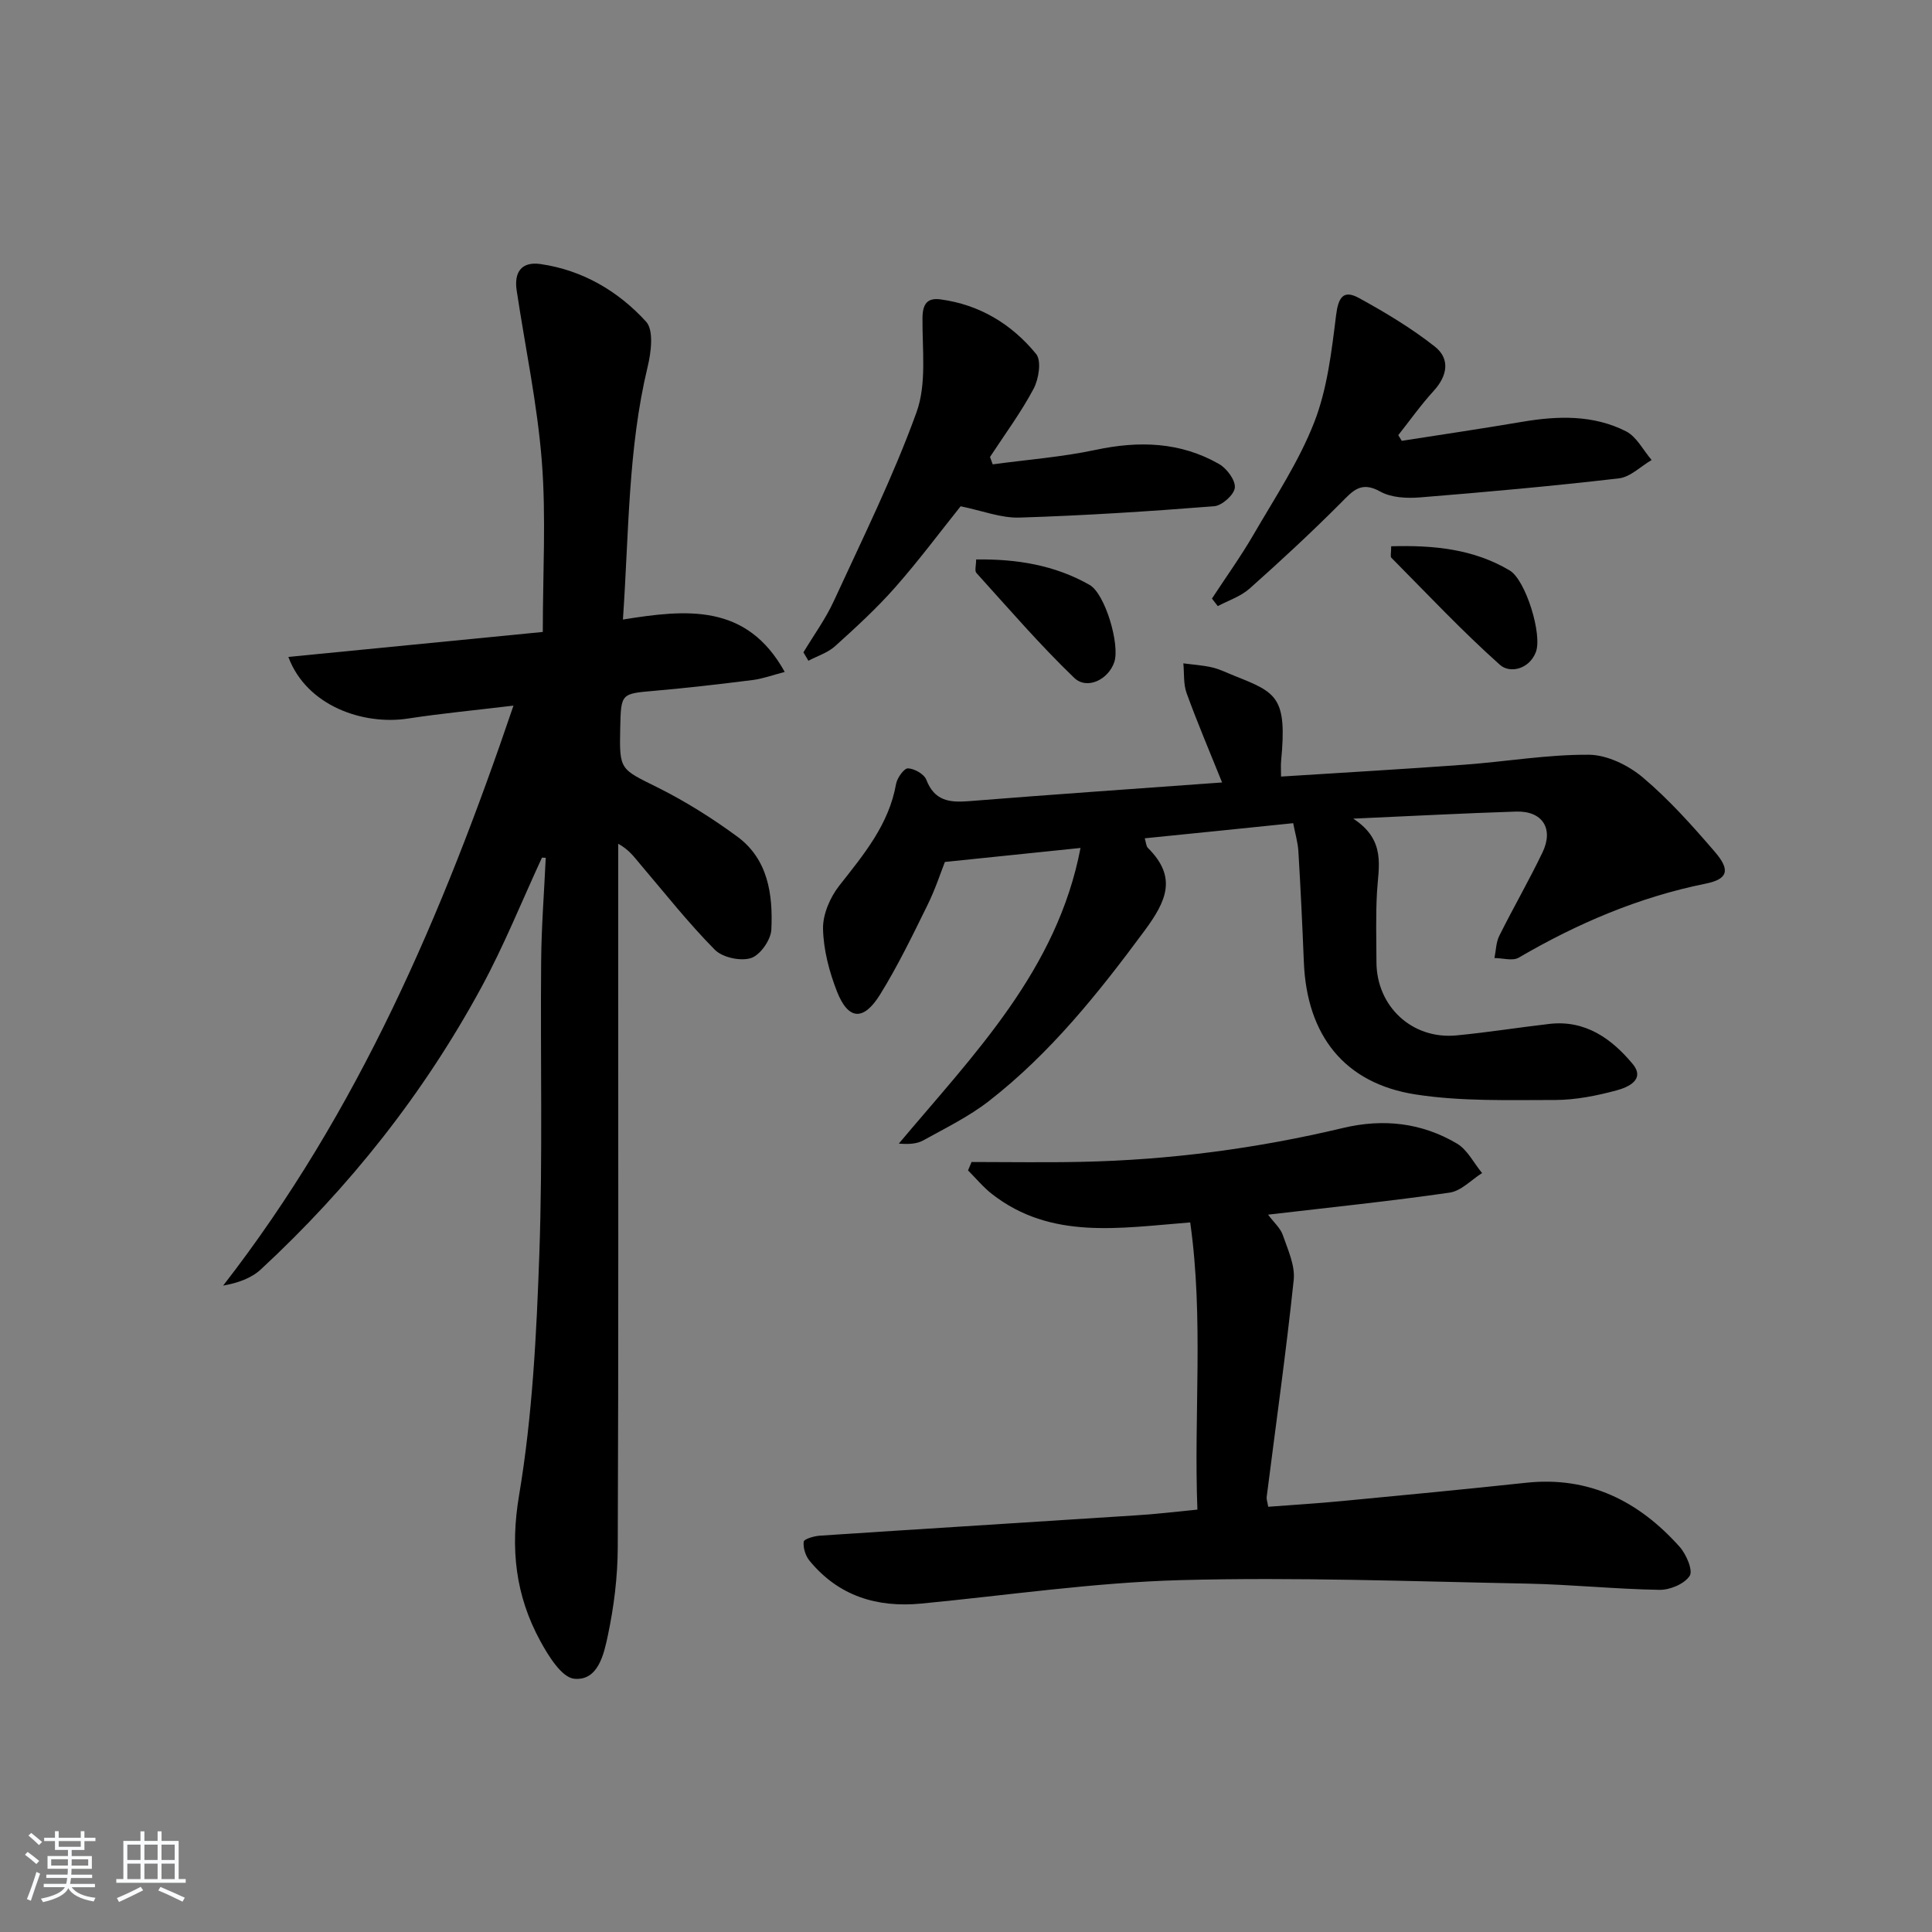 <svg enable-background="new 0 0 400 400" viewBox="0 0 400 400" xmlns="http://www.w3.org/2000/svg"><rect x="0" y="0" width="400" height="400" fill="#808080" stroke="none"/><path d="m5.17 384 .55-.58c.85.61 1.65 1.24 2.4 1.87l-.59.64c-.83-.73-1.62-1.38-2.36-1.93m1.22 9.53-.82-.34c.71-1.76 1.37-3.64 1.98-5.63.24.13.5.25.76.36-.6 1.67-1.24 3.54-1.92 5.61m-.5-13.5.57-.54c.56.44 1.31 1.06 2.26 1.87l-.65.64c-.67-.66-1.4-1.32-2.18-1.97m3.25.46h2.24v-1.36h.77v1.36h4.57v-1.36h.76v1.36h2.28v.69h-2.28v1.84h-2.64v1.26h4.18v2.64h-4.21c0 .45-.02.86-.05 1.21h4.32v.69h-4.38c-.04.34-.1.75-.19 1.22h5.15v.69h-4.82c.87 1.19 2.51 1.92 4.93 2.19-.17.31-.3.57-.37.76-2.77-.49-4.52-1.41-5.26-2.76-.56 1.26-2.3 2.23-5.24 2.9-.12-.24-.26-.48-.43-.72 2.73-.55 4.38-1.34 4.96-2.38h-4.38v-.69h4.65c.1-.38.17-.79.21-1.22h-4.32v-.69h4.4c.03-.34.05-.75.05-1.21h-4.2v-2.64h4.23v-1.26h-2.69v-1.84h-2.24zm1.46 4.46v1.29h3.45c.01-.4.02-.57.01-.53v-.32-.45h-3.46zm1.55-2.59h4.57v-1.19h-4.57zm6.11 2.59h-3.42v.77c-.01.19-.01.37-.02.53h3.44z" fill="#fafbfc"/><path d="m32.63 379.16h.82v1.98h3.54v7.89h1.46v.78h-14.37v-.78h1.46v-7.89h3.54v-1.98h.82v1.98h2.73zm-3.49 11.48.5.73c-1.61.82-3.28 1.63-5 2.42-.13-.27-.28-.55-.44-.82 1.75-.73 3.4-1.5 4.94-2.33m-2.78-5.55h2.73v-3.18h-2.73zm0 3.95h2.73v-3.2h-2.73zm3.54-3.95h2.73v-3.18h-2.73zm0 3.95h2.73v-3.2h-2.73zm7.89 4.68c-1.84-.92-3.51-1.7-5.02-2.32l.45-.73c1.89.8 3.57 1.55 5.04 2.23zm-1.62-11.81h-2.73v3.18h2.73zm-2.73 7.13h2.73v-3.2h-2.73z" fill="#fafbfc"/><g fill="#000001"><path d="m112.21 177.56c-4.16 8.99-7.86 18.23-12.58 26.92-11.92 21.96-27.29 41.36-45.63 58.34-1.96 1.81-4.69 2.79-7.8 3.35 27.98-36.02 45.44-76.85 60.11-120.08-7.86.95-14.89 1.61-21.86 2.68-9.14 1.41-20.95-2.54-24.75-12.76 17.68-1.74 35.16-3.45 52.68-5.17 0-12.2.7-23.82-.2-35.32-.93-11.86-3.44-23.6-5.21-35.4-.56-3.75.98-6.02 4.94-5.45 8.72 1.26 16.09 5.61 21.86 11.93 1.62 1.78 1.04 6.36.31 9.37-4.07 16.93-3.86 34.2-5.11 52.3 13.12-2.11 25.62-3.41 33.5 10.85-2.59.67-4.57 1.41-6.62 1.67-6.76.85-13.53 1.64-20.32 2.23-6.95.61-6.96.5-7.12 7.72-.19 8.74-.03 8.43 7.73 12.29 5.76 2.87 11.29 6.35 16.48 10.16 6.42 4.7 7.42 12.02 7.08 19.28-.1 2.12-2.31 5.28-4.22 5.89-2.16.69-5.9-.12-7.49-1.73-5.48-5.54-10.34-11.71-15.4-17.66-1.25-1.47-2.35-3.06-4.6-4.28v18.21c0 42.49.08 84.98-.09 127.46-.02 6.1-.79 12.29-2.05 18.25-.82 3.85-2 9.41-6.94 8.96-2.6-.24-5.35-4.7-7.04-7.8-5.15-9.44-6.26-19.13-4.4-30.19 2.77-16.48 3.61-33.36 4.2-50.11.7-20.14.19-40.31.37-60.47.06-7.14.62-14.27.95-21.4-.26 0-.52-.02-.78-.04z"/><path d="m237.01 173.56c.26.84.27 1.61.65 1.99 6.05 6.03 3.93 10.89-.7 17.15-9.55 12.92-19.49 25.36-32.21 35.26-4.16 3.23-9.01 5.6-13.65 8.17-1.33.73-3.03.79-5.01.64 15.56-18.53 32.76-35.87 37.62-61.21-9.37.97-18.12 1.87-28.08 2.9-.79 1.98-1.96 5.6-3.63 8.98-3.07 6.24-6.12 12.54-9.77 18.44-3.45 5.58-6.62 5.33-8.95-.62-1.6-4.1-2.79-8.62-2.88-12.97-.06-2.98 1.46-6.5 3.36-8.92 5.06-6.44 10.27-12.63 11.76-21.06.22-1.25 1.66-3.26 2.47-3.23 1.34.05 3.35 1.19 3.8 2.37 1.66 4.29 4.68 4.75 8.69 4.43 17.36-1.39 34.73-2.58 52.54-3.88-2.63-6.54-5.16-12.46-7.35-18.51-.68-1.88-.47-4.09-.67-6.15 2 .27 4.04.39 6 .85 1.6.38 3.11 1.15 4.65 1.76 8.66 3.45 10.86 4.35 9.59 17.61-.09.95-.01 1.91-.01 3.22 12.85-.82 25.42-1.54 37.97-2.46 8.6-.63 17.18-2.12 25.76-2.06 3.78.03 8.18 2.18 11.18 4.71 5.43 4.58 10.23 9.97 14.89 15.38 3.25 3.77 2.76 5.66-1.9 6.6-13.85 2.8-26.56 8.24-38.69 15.32-1.26.74-3.33.09-5.03.08.32-1.54.32-3.24 1-4.6 2.89-5.8 6.14-11.42 8.94-17.25 2.39-4.96-.02-8.65-5.48-8.47-10.62.34-21.23.9-33.7 1.46 6.86 4.46 5.22 9.94 4.92 15.24-.27 4.82-.13 9.66-.11 14.49.04 9.18 7.4 16.02 16.55 15.15 6.43-.61 12.83-1.64 19.25-2.38 7.43-.86 12.88 3.05 17.22 8.26 2.75 3.3-1.01 4.88-3.27 5.49-4.14 1.12-8.49 1.99-12.75 2-9.63 0-19.4.32-28.86-1.14-14.79-2.28-22.55-12.25-23.17-27.37-.31-7.65-.67-15.29-1.13-22.93-.11-1.92-.69-3.8-1.08-5.87-10.43 1.08-20.42 2.09-30.73 3.13z"/><path d="m247.91 312.55c-.77-19.79 1.33-39.51-1.49-59.46-14.66 1.15-28.8 3.65-41.03-5.87-1.82-1.42-3.32-3.25-4.97-4.9.24-.58.48-1.16.73-1.74 7.56 0 15.13.13 22.69-.03 18.33-.38 36.41-2.77 54.24-7.02 8.31-1.98 16.26-1.09 23.56 3.23 2.18 1.29 3.49 4.03 5.21 6.11-2.23 1.4-4.33 3.71-6.72 4.05-12.26 1.77-24.6 3.04-37.59 4.56 1.24 1.66 2.56 2.79 3.05 4.22 1.04 3.02 2.57 6.29 2.26 9.29-1.58 15.01-3.7 29.97-5.6 44.95-.06.45.14.94.32 2.02 5.08-.39 10.17-.69 15.23-1.18 12.72-1.21 25.45-2.43 38.16-3.79 13.07-1.4 23.36 3.83 31.79 13.26 1.38 1.54 2.81 4.9 2.08 6.02-1.09 1.67-4.1 2.93-6.27 2.89-9.14-.15-18.26-1.11-27.4-1.29-23.93-.46-47.89-1.37-71.79-.72-17.89.49-35.73 3.13-53.59 4.85-9.21.89-17.16-1.55-23.17-8.86-.84-1.02-1.36-2.68-1.21-3.95.06-.56 2.17-1.17 3.38-1.25 21.73-1.44 43.47-2.77 65.2-4.19 4.09-.23 8.19-.74 12.93-1.2z"/><path d="m166.34 135.06c2.11-3.51 4.56-6.87 6.27-10.57 5.95-12.94 12.31-25.76 17.14-39.12 2.14-5.9 1.18-12.99 1.24-19.55.03-2.87.98-4.2 3.7-3.84 8.11 1.08 14.77 5.12 19.83 11.31 1.14 1.39.55 5.18-.52 7.19-2.61 4.92-5.97 9.45-9.03 14.13.19.51.37 1.02.56 1.53 7.11-.97 14.32-1.51 21.32-3 8.97-1.91 17.53-1.66 25.56 2.94 1.6.92 3.4 3.35 3.25 4.89-.14 1.46-2.66 3.71-4.27 3.84-13.42 1.06-26.86 1.93-40.32 2.35-3.83.12-7.72-1.43-12.18-2.34-4.16 5.19-8.61 11.18-13.53 16.76-3.83 4.35-8.14 8.3-12.46 12.2-1.52 1.37-3.67 2.03-5.53 3.02-.34-.58-.68-1.16-1.03-1.74z"/><path d="m250.92 123.93c2.88-4.41 5.97-8.7 8.61-13.25 4.42-7.62 9.38-15.09 12.56-23.23 2.71-6.94 3.6-14.68 4.53-22.17.46-3.66 1.46-5.38 4.74-3.58 5.44 2.99 10.84 6.22 15.7 10.05 3.2 2.52 2.65 6.03-.23 9.18-2.64 2.88-4.9 6.09-7.33 9.16.24.39.48.79.72 1.18 8.32-1.3 16.65-2.53 24.95-3.94 7.37-1.25 14.7-1.47 21.48 1.97 2.2 1.12 3.56 3.91 5.3 5.94-2.25 1.31-4.4 3.52-6.77 3.8-13.69 1.59-27.42 2.83-41.16 3.94-2.74.22-5.97.07-8.26-1.21-4.02-2.25-5.71-.1-8.18 2.38-6.09 6.11-12.43 11.98-18.88 17.72-1.82 1.62-4.36 2.44-6.57 3.62-.41-.52-.81-1.04-1.21-1.56z"/><path d="m288.03 113.1c8.8-.25 17.06.56 24.54 5.01 3.3 1.96 6.82 13.32 5.4 16.93-1.41 3.58-5.4 4.41-7.41 2.62-7.85-7-15.08-14.71-22.5-22.19-.24-.25-.03-.95-.03-2.37z"/><path d="m202.1 115.83c8.4-.12 16.3 1.17 23.49 5.27 3.24 1.85 6.3 12.37 5.12 15.95-1.19 3.62-5.64 5.86-8.32 3.28-7.12-6.85-13.6-14.38-20.24-21.71-.4-.44-.05-1.55-.05-2.79z"/></g></svg>